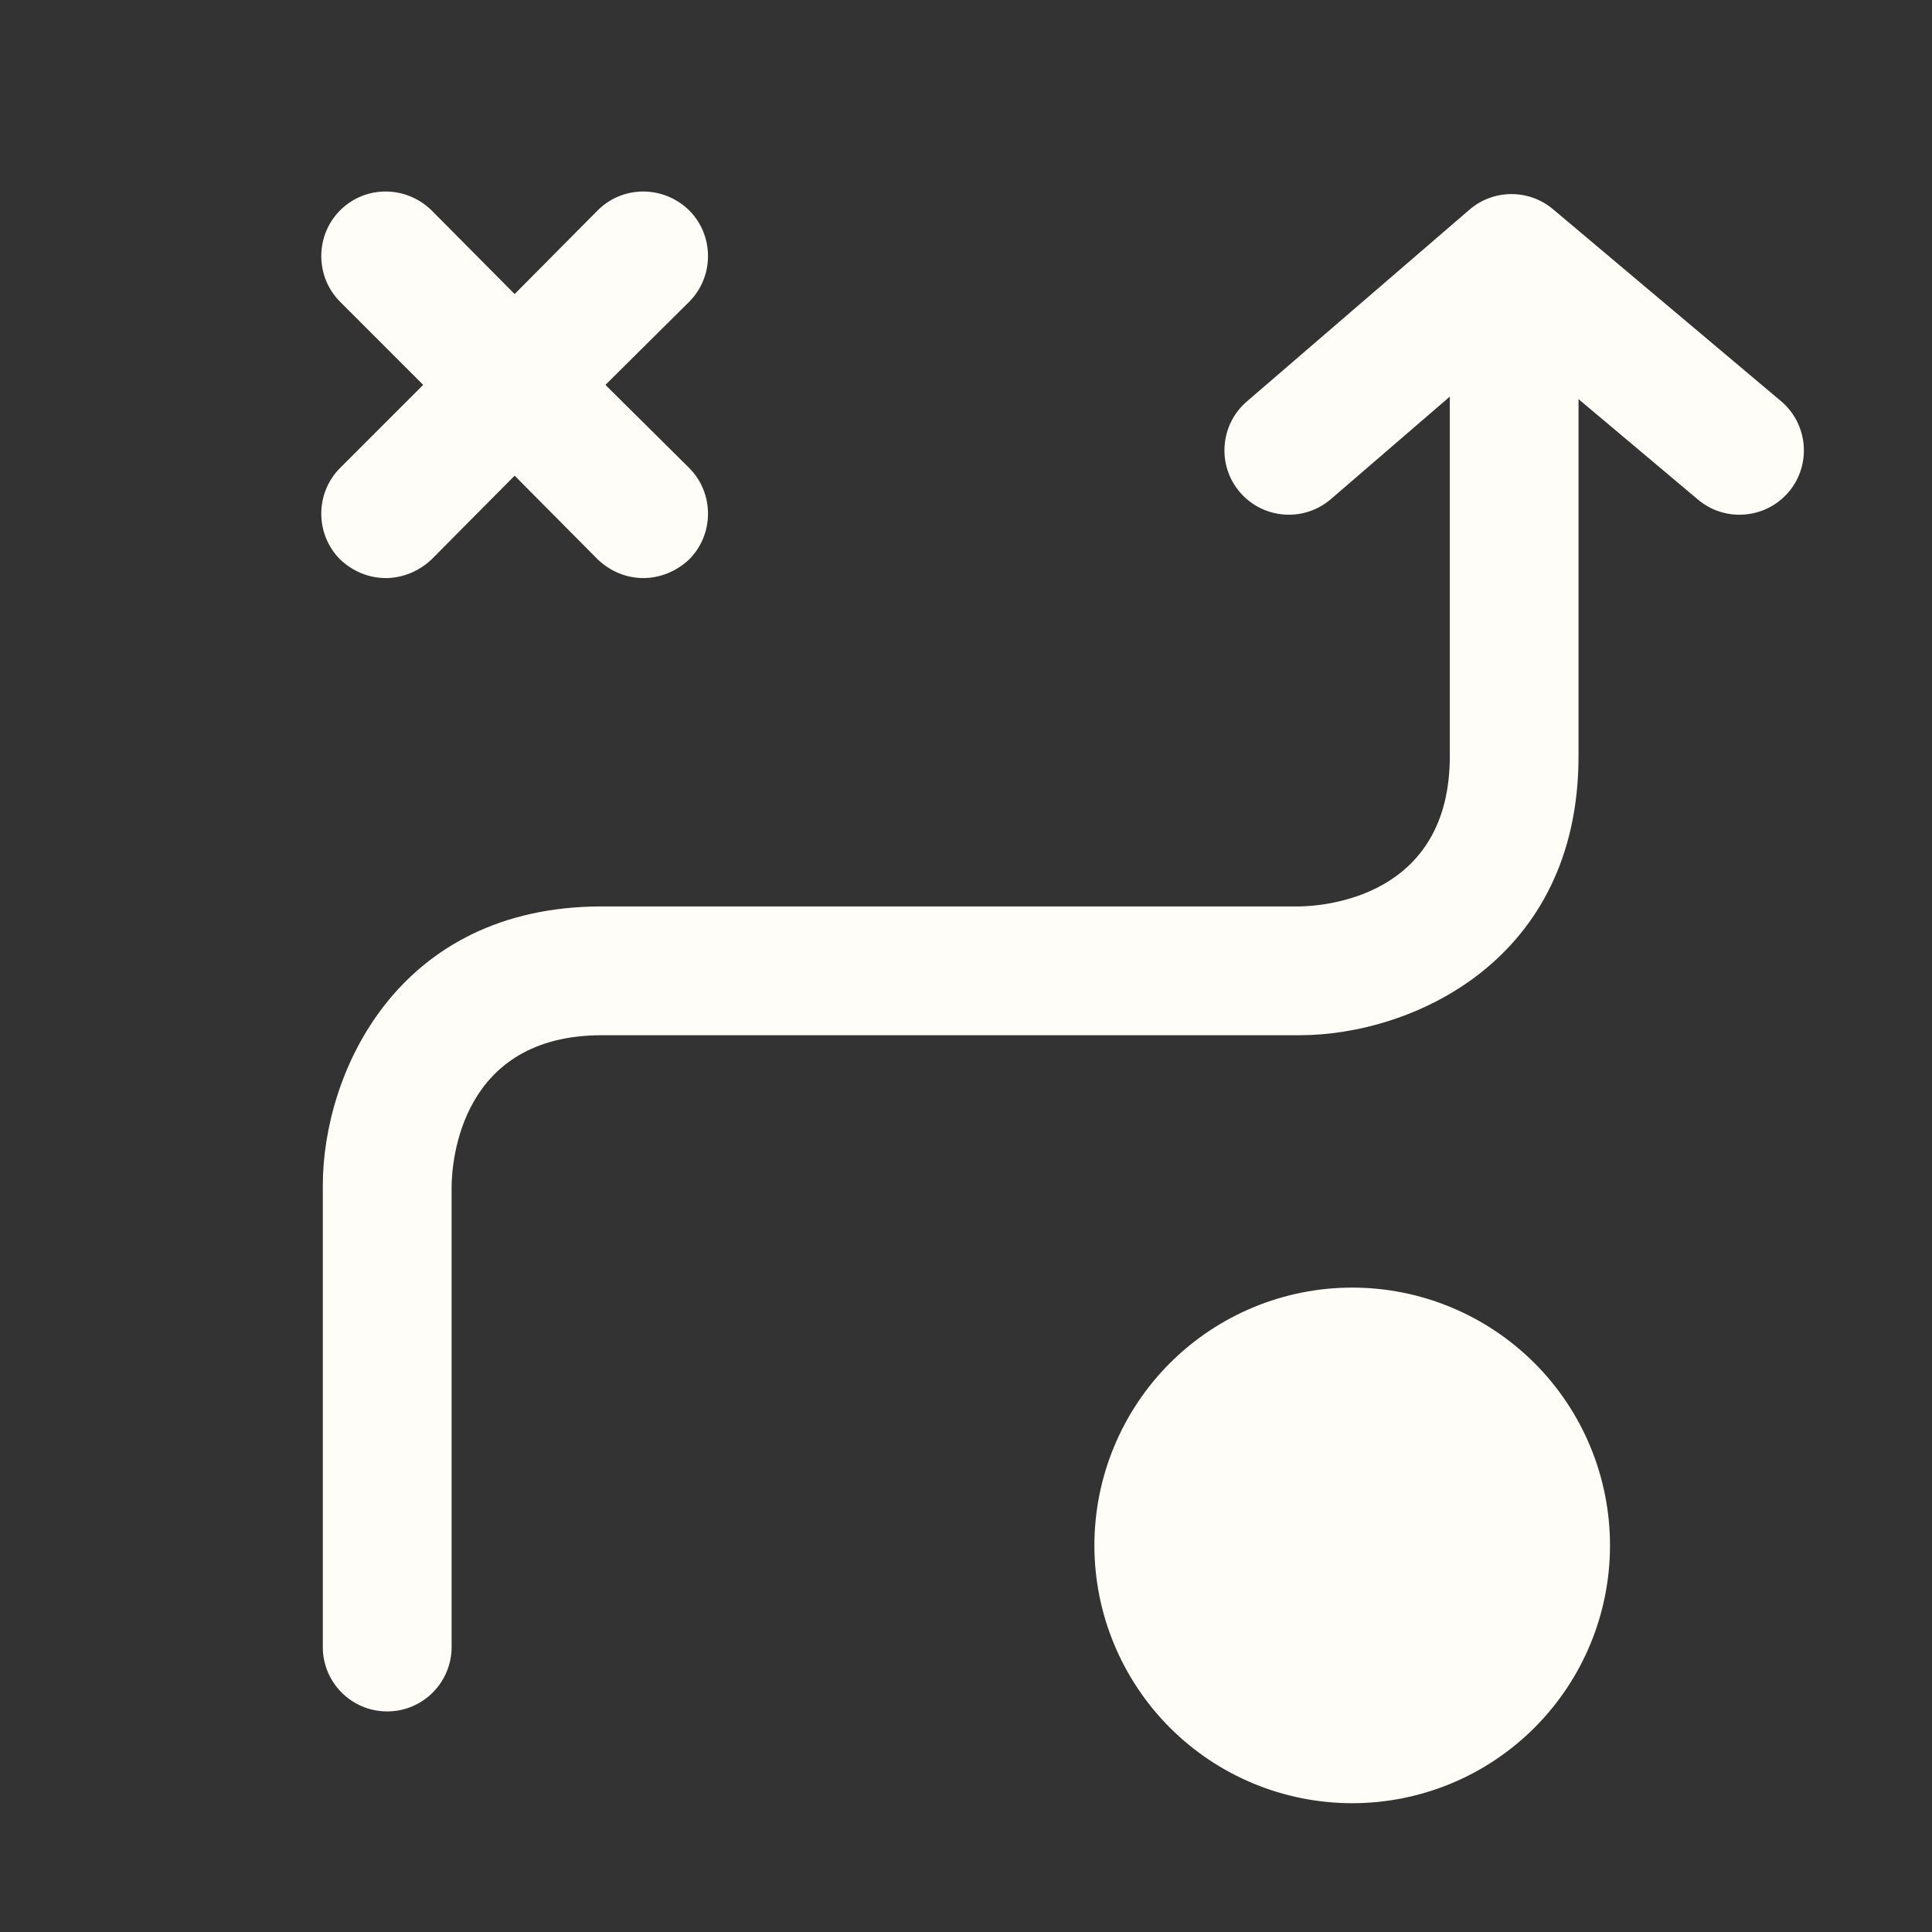 <svg width="24" height="24" viewBox="0 0 24 24" fill="none" xmlns="http://www.w3.org/2000/svg">
<rect x="0" y="0" width="24" height="24" fill="#333333" stroke="none"/>
<path d="M16.798 15.995C15.948 15.995 15.134 16.333 14.533 16.933C13.933 17.534 13.595 18.348 13.595 19.198C13.595 20.047 13.933 20.861 14.533 21.462C15.134 22.063 15.948 22.4 16.798 22.4C17.647 22.4 18.462 22.063 19.062 21.462C19.663 20.861 20 20.047 20 19.198C20 18.348 19.663 17.534 19.062 16.933C18.462 16.333 17.647 15.995 16.798 15.995ZM19.291 2.598C18.991 2.347 18.552 2.348 18.254 2.605L15.488 4.988C15.154 5.276 15.116 5.782 15.404 6.116C15.692 6.45 16.197 6.489 16.533 6.2L18.01 4.927V9.394C18.01 11.145 16.451 11.255 16.144 11.26H7.476C4.933 11.26 4.01 13.334 4.01 14.727V20.46C4.01 20.902 4.368 21.26 4.81 21.26C5.251 21.26 5.61 20.902 5.61 20.46V14.733C5.614 14.42 5.725 12.86 7.476 12.86H16.142C17.536 12.86 19.609 11.937 19.609 9.394V4.958L21.094 6.207C21.244 6.333 21.426 6.394 21.608 6.394C21.836 6.394 22.062 6.298 22.221 6.11C22.505 5.771 22.462 5.267 22.123 4.982L19.291 2.598ZM8.561 2.613C8.241 2.301 7.737 2.301 7.425 2.613L6.393 3.653L5.361 2.613C5.041 2.301 4.537 2.301 4.225 2.613C3.913 2.925 3.913 3.437 4.225 3.749L5.257 4.781L4.225 5.813C3.913 6.125 3.913 6.637 4.225 6.949C4.385 7.101 4.585 7.181 4.793 7.181C4.993 7.181 5.201 7.101 5.361 6.949L6.393 5.909L7.425 6.949C7.585 7.101 7.785 7.181 7.993 7.181C8.193 7.181 8.401 7.101 8.561 6.949C8.873 6.637 8.873 6.125 8.561 5.813L7.521 4.781L8.561 3.749C8.873 3.437 8.873 2.925 8.561 2.613Z" fill="#FFFDF7"/>
</svg>
